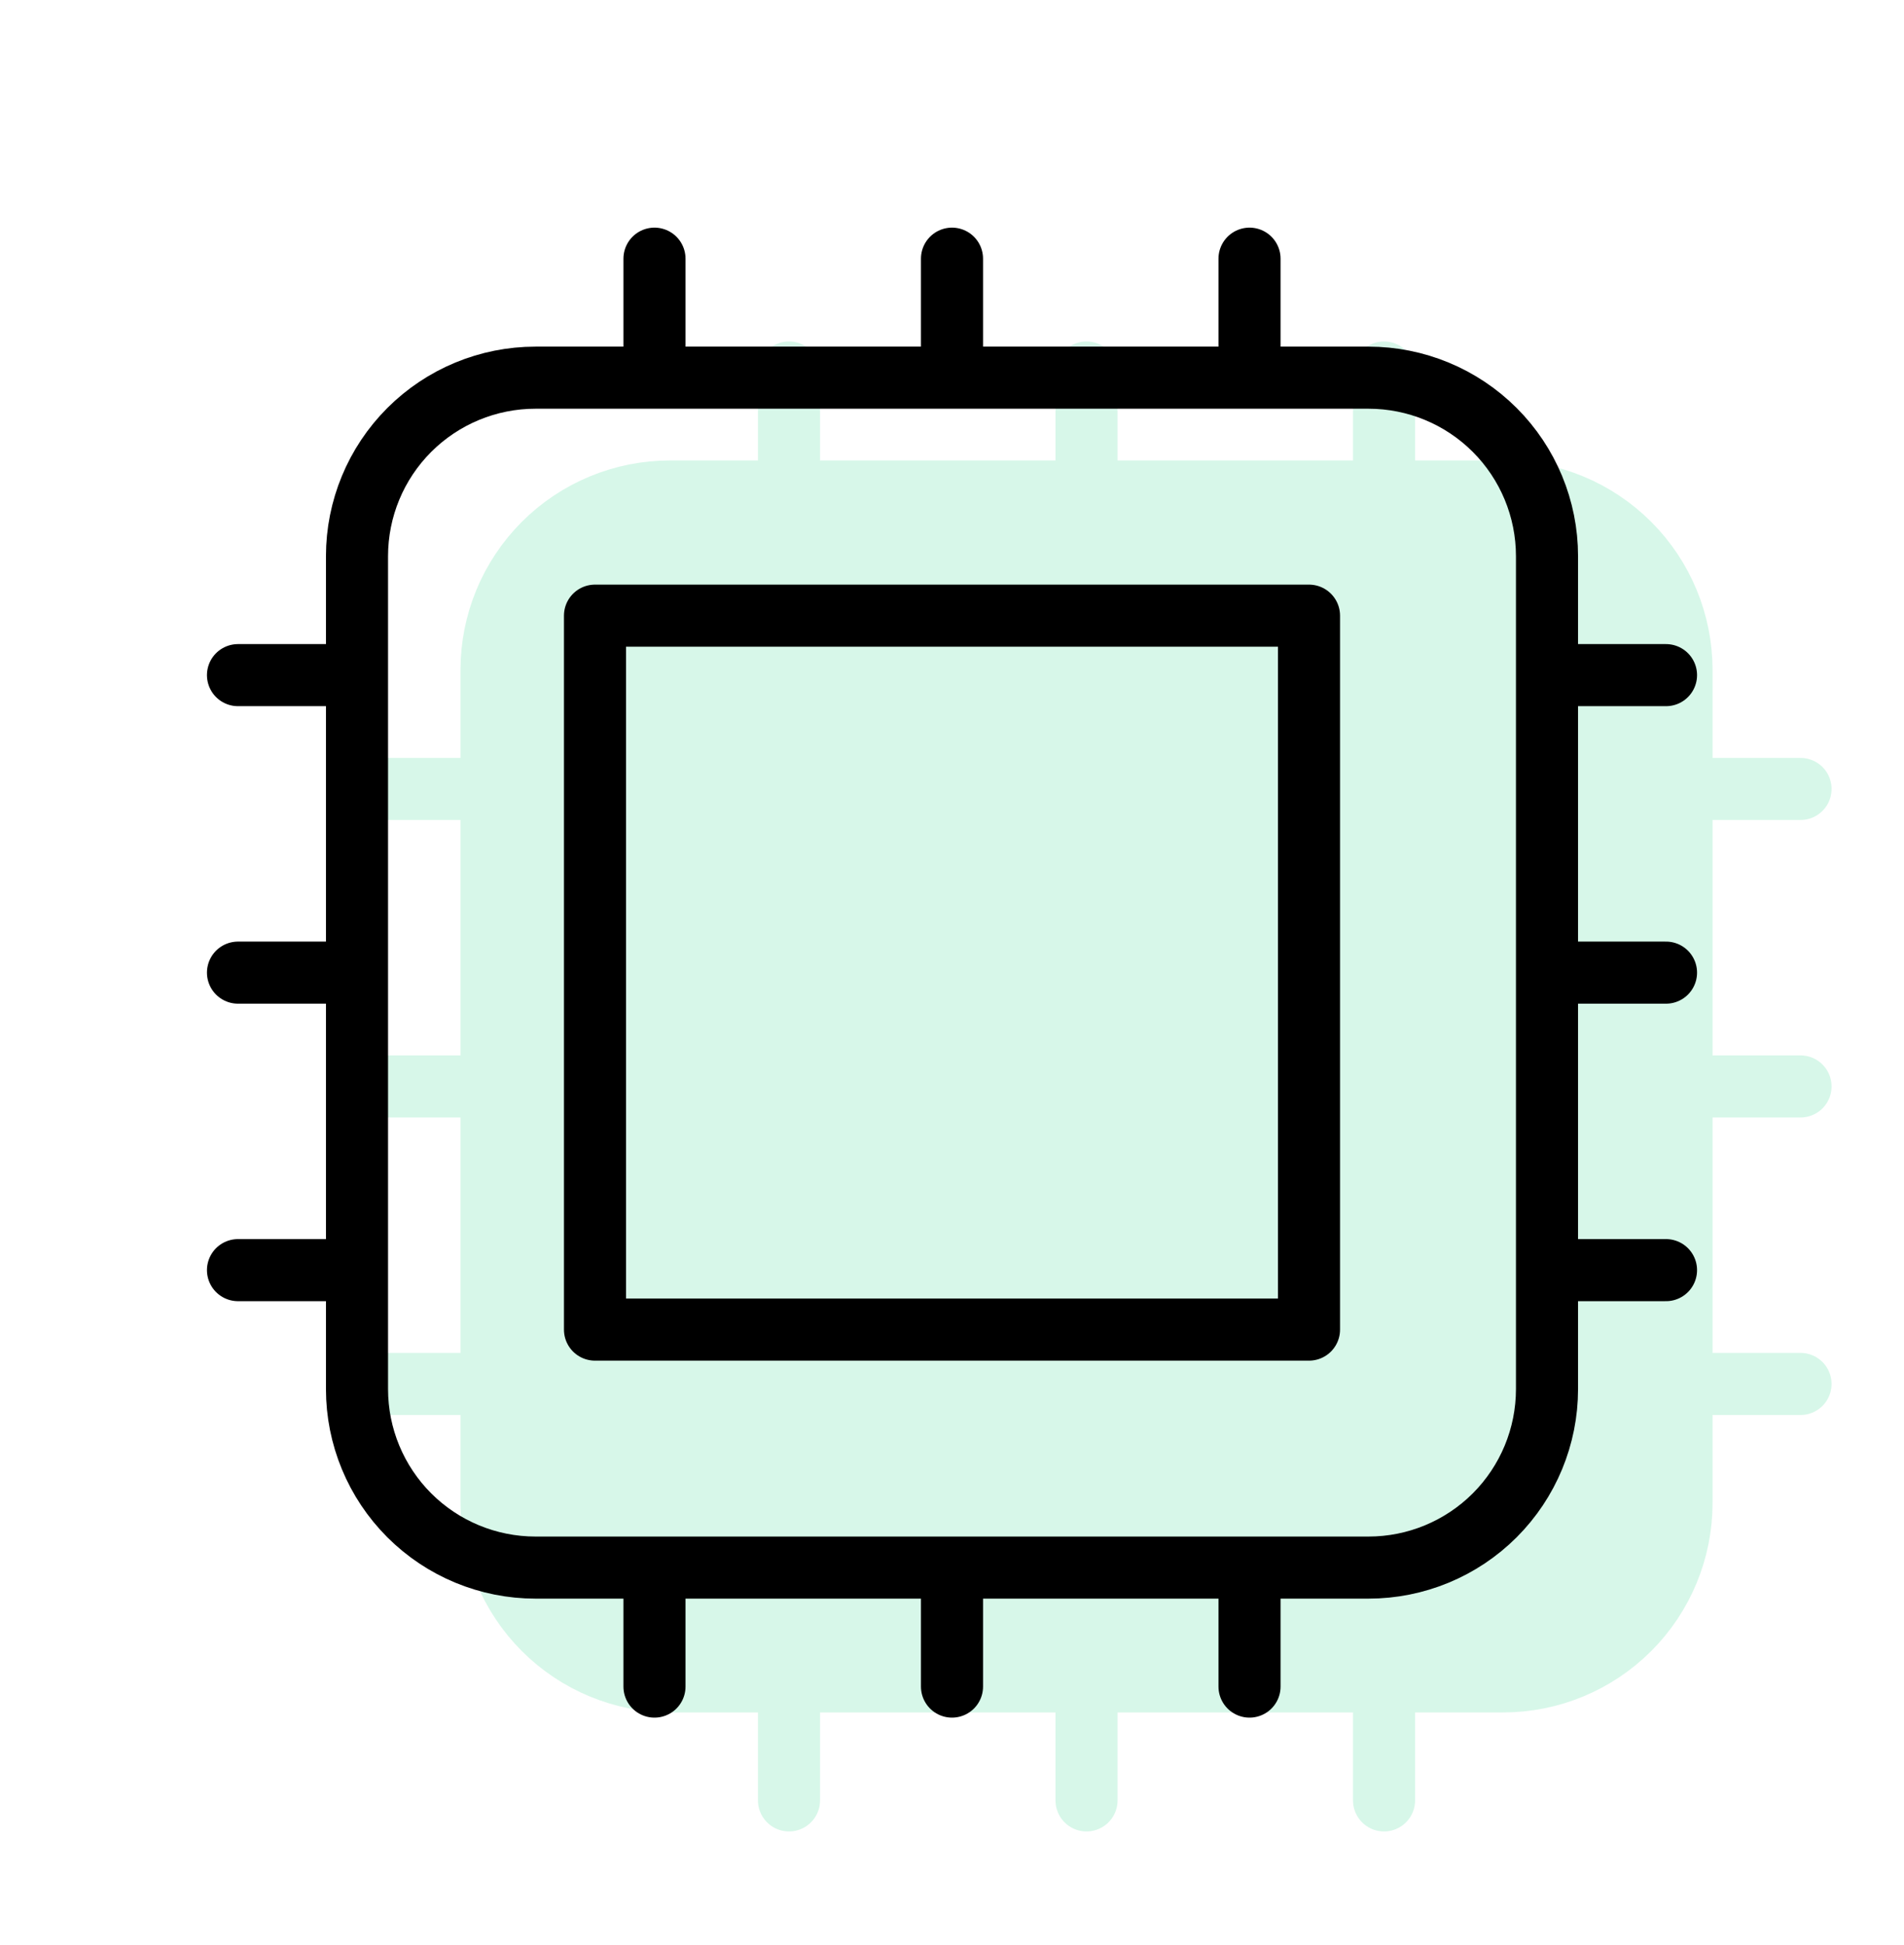 <svg width="46" height="47" viewBox="0 0 46 47" fill="none" xmlns="http://www.w3.org/2000/svg">
<g opacity="0.2">
<path d="M19.062 9V11.875V9ZM11.875 19.062H9H11.875ZM43.5 19.062H40.625H43.5ZM11.875 26.25H9H11.875ZM43.5 26.25H40.625H43.5ZM11.875 33.438H9H11.875ZM43.5 33.438H40.625H43.5ZM19.062 40.625V43.5V40.625ZM26.25 9V11.875V9ZM26.25 40.625V43.5V40.625ZM33.438 9V11.875V9ZM33.438 40.625V43.5V40.625ZM16.188 40.625H36.312C37.456 40.625 38.553 40.171 39.362 39.362C40.171 38.553 40.625 37.456 40.625 36.312V16.188C40.625 15.044 40.171 13.947 39.362 13.138C38.553 12.329 37.456 11.875 36.312 11.875H16.188C15.044 11.875 13.947 12.329 13.138 13.138C12.329 13.947 11.875 15.044 11.875 16.188V36.312C11.875 37.456 12.329 38.553 13.138 39.362C13.947 40.171 15.044 40.625 16.188 40.625Z" fill="#39D892"/>
<path d="M19.062 9V11.875M11.875 19.062H9M43.5 19.062H40.625M11.875 26.25H9M43.5 26.25H40.625M11.875 33.438H9M43.5 33.438H40.625M19.062 40.625V43.5M26.25 9V11.875M26.25 40.625V43.5M33.438 9V11.875M33.438 40.625V43.5M16.188 40.625H36.312C37.456 40.625 38.553 40.171 39.362 39.362C40.171 38.553 40.625 37.456 40.625 36.312V16.188C40.625 15.044 40.171 13.947 39.362 13.138C38.553 12.329 37.456 11.875 36.312 11.875H16.188C15.044 11.875 13.947 12.329 13.138 13.138C12.329 13.947 11.875 15.044 11.875 16.188V36.312C11.875 37.456 12.329 38.553 13.138 39.362C13.947 40.171 15.044 40.625 16.188 40.625Z" stroke="#39D892" stroke-width="1.5" stroke-linecap="round" stroke-linejoin="round"/>
</g>
<path d="M15.812 6.25V9.125M8.625 16.312H5.75M40.25 16.312H37.375M8.625 23.5H5.75M40.25 23.5H37.375M8.625 30.688H5.75M40.25 30.688H37.375M15.812 37.875V40.75M23 6.25V9.125M23 37.875V40.75M30.188 6.25V9.125M30.188 37.875V40.75M12.938 37.875H33.062C34.206 37.875 35.303 37.421 36.112 36.612C36.921 35.803 37.375 34.706 37.375 33.562V13.438C37.375 12.294 36.921 11.197 36.112 10.388C35.303 9.579 34.206 9.125 33.062 9.125H12.938C11.794 9.125 10.697 9.579 9.888 10.388C9.079 11.197 8.625 12.294 8.625 13.438V33.562C8.625 34.706 9.079 35.803 9.888 36.612C10.697 37.421 11.794 37.875 12.938 37.875ZM14.375 14.875H31.625V32.125H14.375V14.875Z" stroke="black" stroke-width="1.5" stroke-linecap="round" stroke-linejoin="round"/>
</svg>

